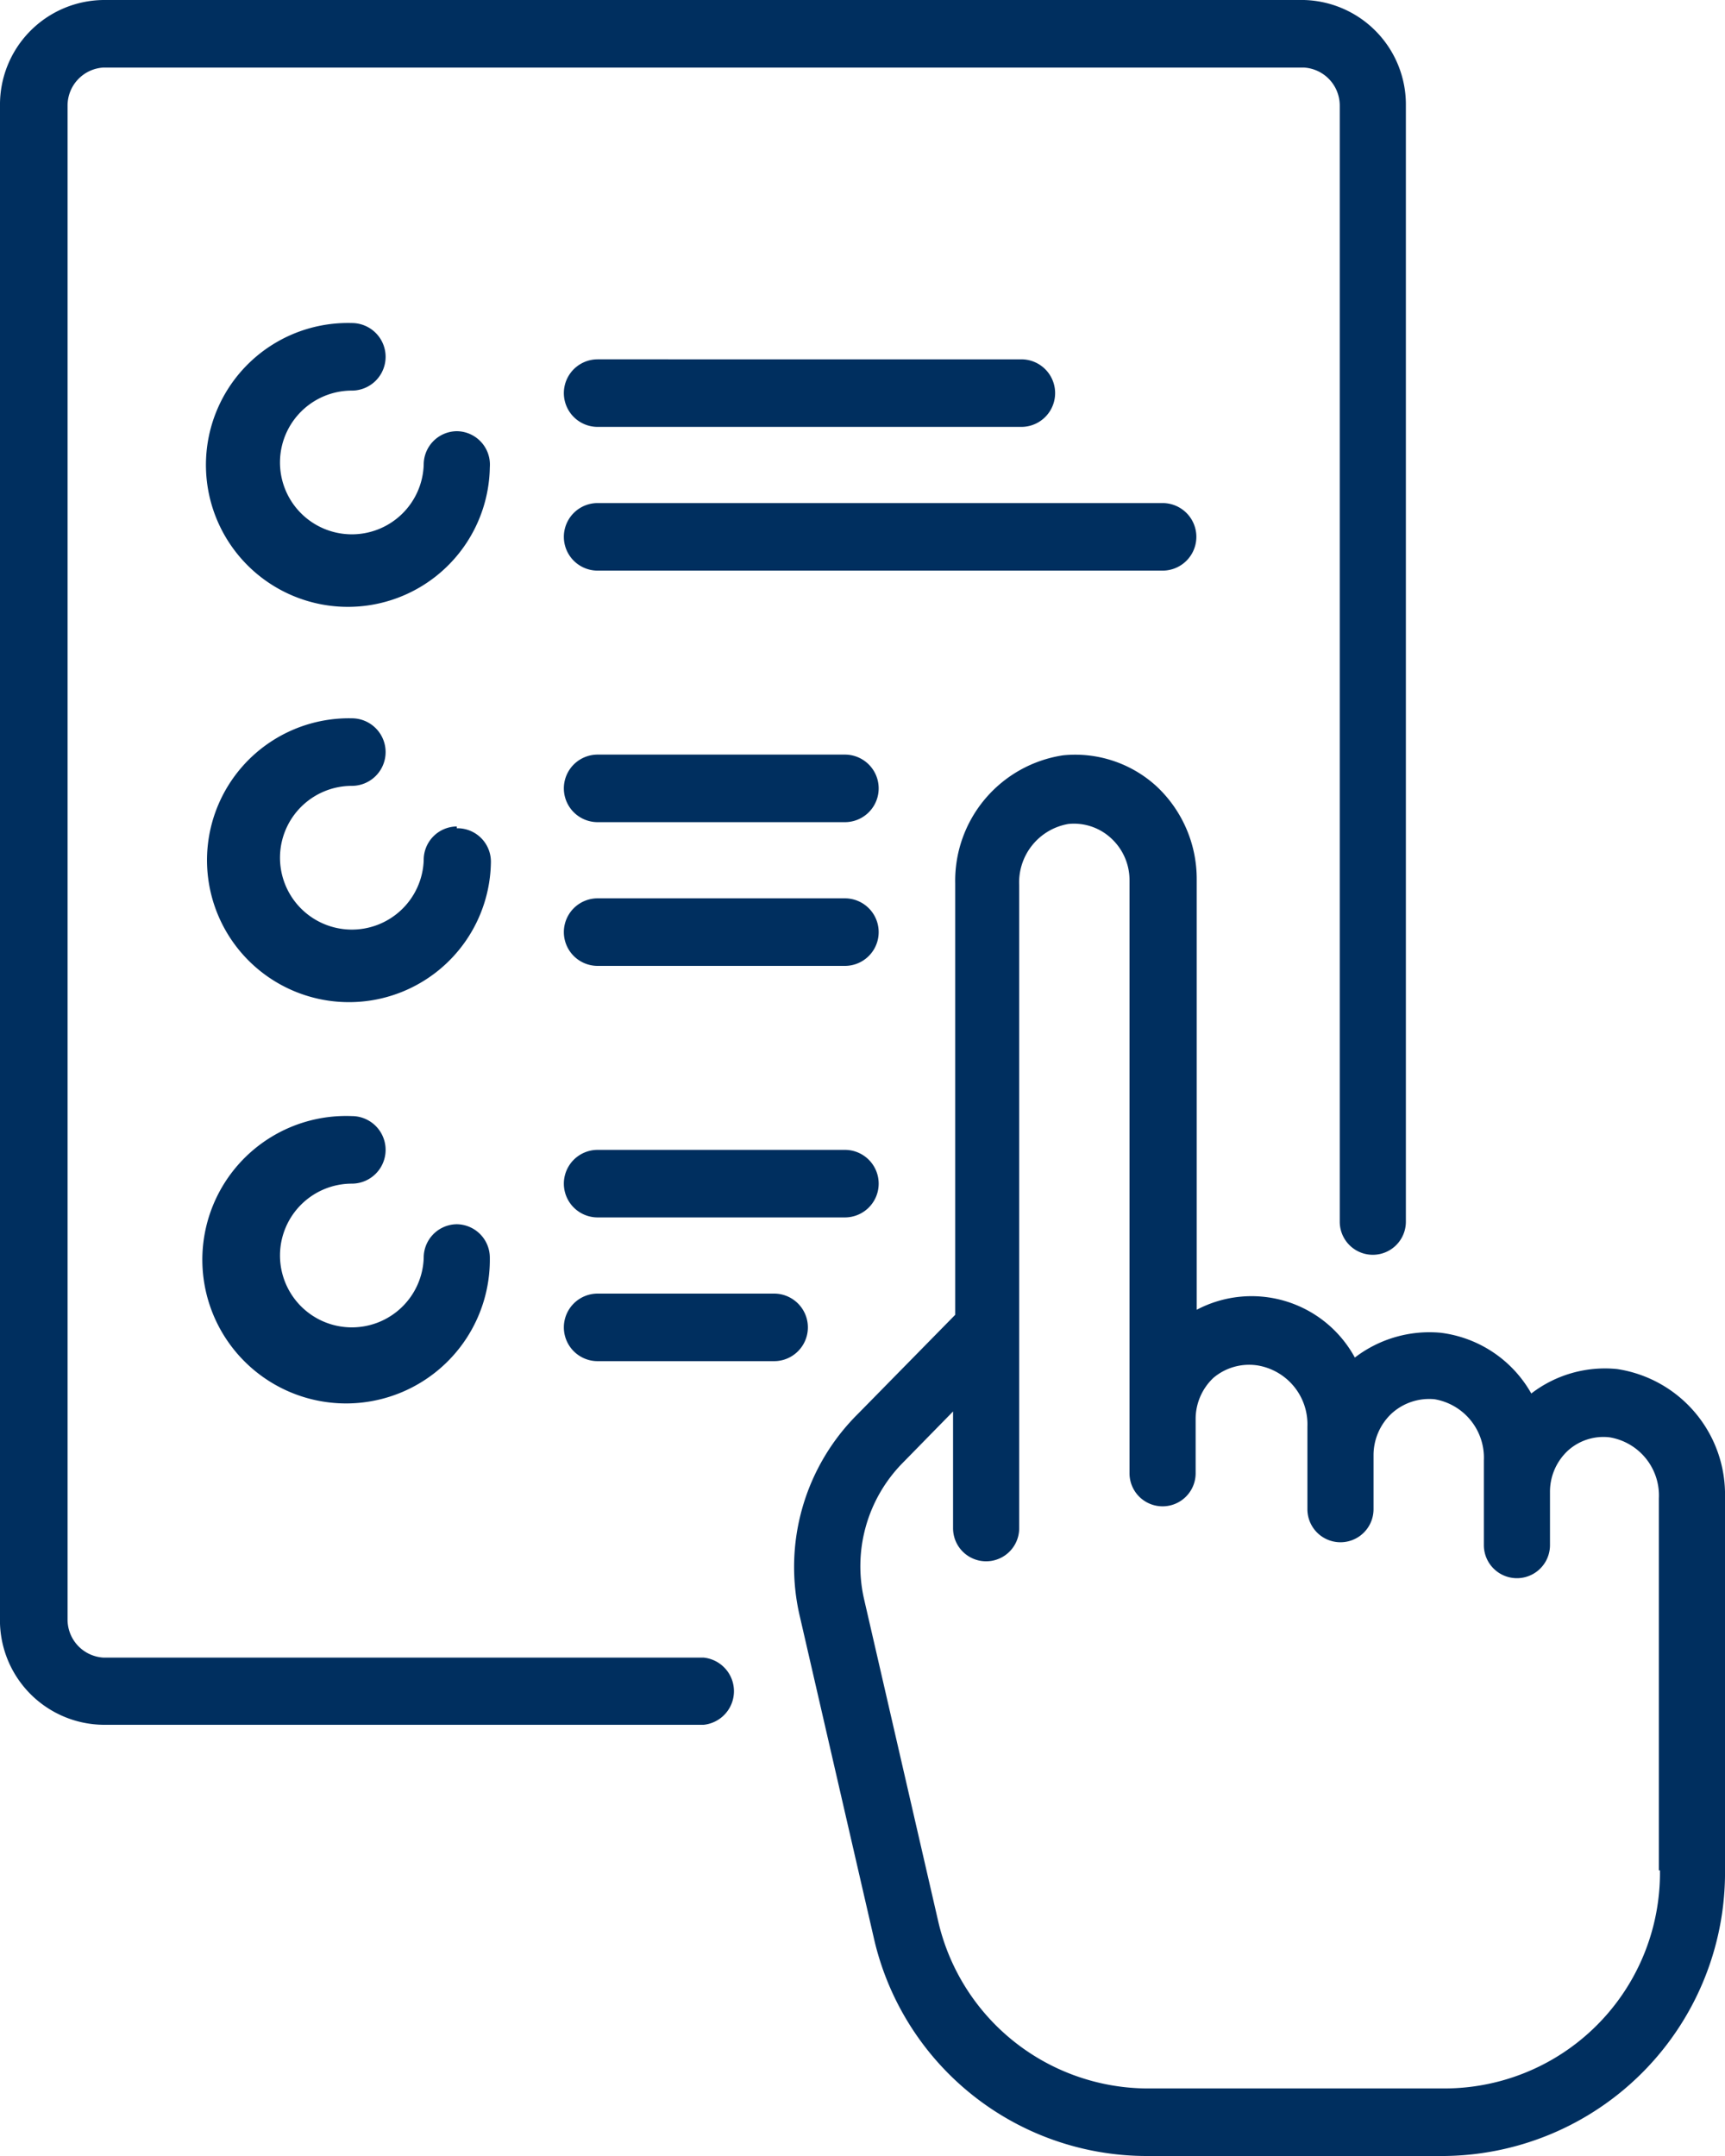 <svg xmlns="http://www.w3.org/2000/svg" viewBox="0 0 48 60"><defs><style>.a{fill:#002F5F;}</style></defs><title>Checklist</title><path class="a" d="M33.71,27a.93.93,0,0,0-.92.93,2,2,0,1,1-2-2.06.94.94,0,0,0,0-1.88A3.95,3.95,0,1,0,34.63,28,.93.93,0,0,0,33.71,27Zm0,11a.93.93,0,0,0-.92.94,2,2,0,1,1-2-2.07.94.94,0,0,0,0-1.88,3.95,3.95,0,1,0,3.87,4A.93.93,0,0,0,33.71,38.05Zm10.8,2H37.63a.94.94,0,0,0,0,1.88h6.88a.94.94,0,0,0,0-1.88Zm0-4H37.63a.94.94,0,0,0,0,1.88h6.88a.94.94,0,0,0,0-1.88Zm-2,15H37.63a.94.94,0,0,0,0,1.88h4.91a.94.94,0,0,0,0-1.88Zm2-4H37.63a.94.94,0,0,0,0,1.88h6.88a.94.94,0,0,0,0-1.88Zm8.84-18H37.63a.94.94,0,0,0,0,1.88H53.35a.94.94,0,0,0,0-1.88Zm-3.93-4H37.63a.94.94,0,0,0,0,1.88H49.42a.94.94,0,0,0,0-1.88ZM33.71,49.07a.93.93,0,0,0-.92.94,2,2,0,1,1-2-2.07.94.94,0,0,0,0-1.88A4,4,0,1,0,34.63,50,.93.93,0,0,0,33.71,49.07ZM57.28,15H23.88A2.91,2.91,0,0,0,21,17.94V60A2.91,2.91,0,0,0,23.88,63h16.7a.94.94,0,0,0,0-1.87H23.88a1.06,1.06,0,0,1-1-1.07V17.94a1.06,1.06,0,0,1,1-1.06h33.4a1.06,1.06,0,0,1,1,1.06V49a.92.92,0,1,0,1.84,0V17.94A2.91,2.91,0,0,0,57.28,15ZM66,53.1a3.36,3.36,0,0,0-2.39.68,3.37,3.37,0,0,0-2.52-1.69,3.41,3.41,0,0,0-2.39.69,3.27,3.27,0,0,0-4.4-1.33v-12a3.53,3.53,0,0,0-1.11-2.56,3.35,3.35,0,0,0-2.61-.87,3.53,3.53,0,0,0-3,3.57v12l-2.71,2.76A6,6,0,0,0,43.26,60l2.05,8.91A7.79,7.79,0,0,0,52.9,75h8.3a7.89,7.89,0,0,0,7.8-8V56.67A3.53,3.53,0,0,0,66,53.1Zm1.19,13.95a6,6,0,0,1-6,6.07H52.9a6,6,0,0,1-5.8-4.68l-2.05-8.91a4.1,4.1,0,0,1,1.06-3.81l1.41-1.44v3.25a.92.92,0,1,0,1.84,0V39.63a1.65,1.65,0,0,1,1.37-1.7,1.52,1.52,0,0,1,1.19.4,1.58,1.58,0,0,1,.51,1.16V56a.92.92,0,1,0,1.84,0v-1.5a1.57,1.57,0,0,1,.5-1.16A1.54,1.54,0,0,1,56,53a1.66,1.66,0,0,1,1.38,1.7V57a.92.92,0,1,0,1.84,0v-1.5a1.59,1.59,0,0,1,.5-1.16,1.55,1.55,0,0,1,1.2-.4,1.65,1.65,0,0,1,1.37,1.7V58a.92.92,0,1,0,1.84,0V56.52a1.56,1.56,0,0,1,.51-1.16A1.47,1.47,0,0,1,65.79,55a1.64,1.64,0,0,1,1.37,1.7V67.05Z" transform="translate(-21 -15)"/></svg>